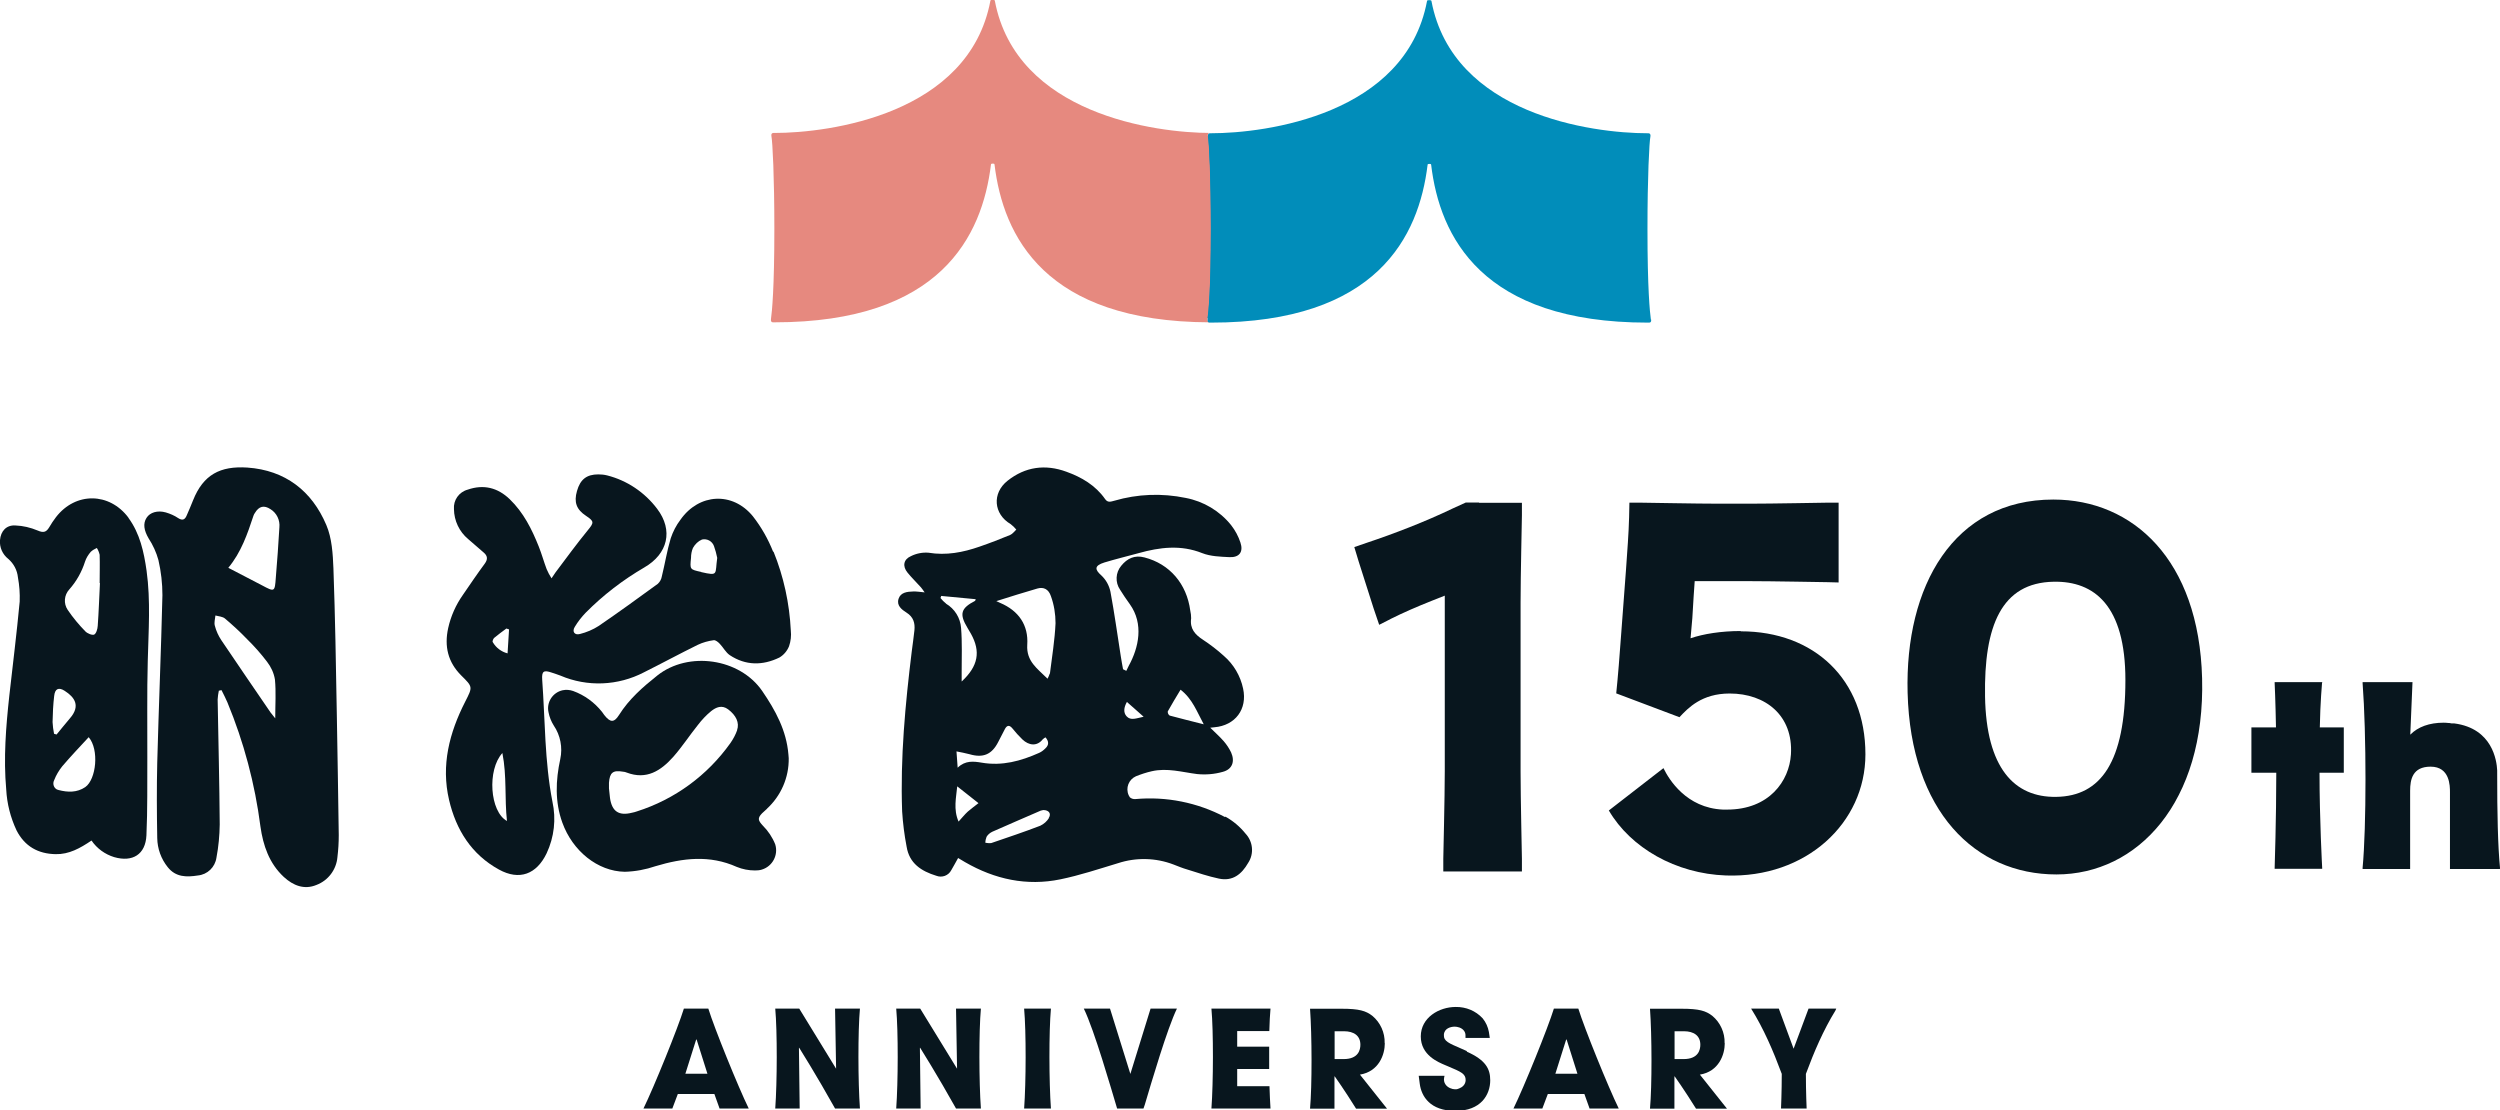<?xml version="1.0" encoding="UTF-8"?><svg xmlns="http://www.w3.org/2000/svg" viewBox="0 0 168.85 75"><defs><style>.d{fill:#018dba;}.e{fill:#e6897f;}.f{fill:#08161e;}</style></defs><g id="a"/><g id="b"><g id="c"><g><rect class="d" x="81.17" y="9.2" width=".76" height="12.29"/><path class="e" d="M81.55,21.57c.07-.5,.23-2.04,.23-6.11,0-3.52-.12-5.86-.2-6.27h0c-.02-.12,.02-.21,.13-.21h.07c-3.73,0-13.14-1.26-14.59-8.93h0c-.01-.05-.06-.06-.15-.06s-.14,0-.15,.07h0c-1.45,7.66-10.86,8.92-14.59,8.92h-.07c-.11,0-.15,.09-.13,.2h0c.08,.41,.2,2.75,.2,6.27,0,4.06-.16,5.61-.23,6.11h0v.03c-.01,.1,.03,.18,.13,.18h.1c11.22,0,14.04-5.82,14.63-10.66,0-.05,.05-.06,.12-.06s.11,0,.12,.06h0c.58,4.83,3.39,10.62,14.52,10.66-.09,0-.14-.08-.13-.18v-.02h0"/><path class="d" d="M111.5,21.58h0c-.07-.51-.23-2.05-.23-6.11,0-3.52,.12-5.86,.2-6.26h0c.02-.11-.02-.21-.13-.21h-.07c-3.73,0-13.14-1.26-14.59-8.93h0c-.01-.05-.06-.06-.15-.06s-.14,0-.15,.07h0c-1.45,7.66-10.86,8.92-14.59,8.92h-.07c-.11,0-.15,.09-.13,.2h0c.08,.41,.2,2.75,.2,6.27,0,4.06-.16,5.61-.23,6.11h0v.03c-.01,.1,.03,.18,.12,.18h.11c11.22,0,14.04-5.82,14.63-10.66,0-.05,.05-.06,.12-.06s.11,0,.12,.06h0c.58,4.84,3.4,10.66,14.63,10.66h.1c.1,0,.14-.08,.13-.18v-.02"/><path class="f" d="M82.73,55.18c-1.86-.98-3.96-1.4-6.05-1.21-.13,.01-.27-.03-.37-.12l-.08-.14c-.22-.49,0-1.06,.49-1.28,.35-.14,.71-.26,1.07-.34,1.04-.24,2.04,.06,3.06,.19,.59,.06,1.18,.01,1.74-.15,.64-.17,.83-.7,.56-1.31-.13-.27-.3-.53-.5-.76-.27-.31-.58-.58-.91-.91,.14-.01,.21-.02,.28-.03,1.41-.12,2.24-1.22,1.94-2.61-.18-.86-.64-1.64-1.3-2.21-.44-.4-.91-.76-1.41-1.09-.54-.35-.9-.75-.8-1.45,0-.17-.02-.35-.06-.52-.24-1.81-1.39-3.15-3.09-3.59-.67-.18-1.17,.07-1.57,.56-.39,.46-.42,1.13-.08,1.62,.2,.33,.43,.66,.66,.98,.95,1.33,.6,2.93-.07,4.15-.06,.11-.11,.24-.17,.35l-.22-.11c-.05-.29-.11-.58-.15-.86-.23-1.46-.43-2.92-.7-4.37-.09-.43-.3-.81-.62-1.11-.43-.38-.5-.65,.21-.87,.76-.23,1.54-.42,2.31-.63,1.43-.4,2.85-.58,4.3,0,.56,.22,1.22,.24,1.84,.27,.66,.03,.95-.35,.74-.98-.14-.43-.35-.82-.63-1.18-.77-.96-1.86-1.61-3.07-1.84-1.6-.33-3.25-.27-4.82,.19-.23,.06-.44,.15-.62-.11-.65-.93-1.59-1.48-2.62-1.85-1.42-.52-2.77-.34-3.97,.61-1.06,.84-.95,2.25,.21,2.93,.14,.11,.27,.23,.38,.37-.13,.12-.25,.29-.41,.36-.68,.28-1.37,.55-2.07,.79-1.12,.39-2.25,.61-3.46,.41-.4-.03-.81,.05-1.17,.23-.51,.22-.59,.68-.24,1.11,.28,.35,.61,.66,.91,1,.08,.09,.14,.19,.25,.34-.32-.03-.55-.07-.78-.06-.4,.01-.84,.06-.98,.49-.15,.46,.21,.73,.54,.94,.46,.29,.58,.7,.53,1.19-.05,.48-.12,.95-.18,1.42-.44,3.59-.78,7.18-.65,10.81,.05,.8,.15,1.59,.3,2.37,.18,1.15,1,1.67,2.01,1.98,.38,.15,.82-.01,1.01-.38,.15-.25,.28-.5,.46-.82,.18,.11,.33,.2,.47,.28,2.01,1.16,4.16,1.63,6.44,1.16,1.31-.27,2.6-.7,3.89-1.09,1.22-.4,2.55-.37,3.75,.09,.31,.12,.62,.25,.94,.34,.7,.22,1.41,.46,2.12,.61,.93,.2,1.54-.29,1.98-1.06,.41-.62,.33-1.44-.18-1.98-.37-.46-.83-.85-1.35-1.14m-3.04-8.58h0c.8,.61,1.11,1.49,1.57,2.34-.8-.2-1.55-.39-2.3-.59-.09-.06-.14-.17-.13-.28,.27-.49,.56-.96,.86-1.46m-15.83-5.82c-.14-.11-.27-.24-.38-.38l.05-.14,2.33,.22-.04,.11c-.97,.5-1.08,.89-.52,1.82,.08,.14,.16,.27,.24,.41,.66,1.19,.5,2.17-.63,3.22h0c0-.28,0-.46,0-.64,0-1,.04-1.99-.04-2.98-.05-.68-.43-1.29-1.02-1.64m2.19,13.48c-.24,.19-.48,.36-.71,.56-.21,.19-.39,.42-.63,.68-.36-.83-.16-1.62-.09-2.38l1.43,1.13Zm-1.4-2.39h0c-.03-.46-.06-.78-.08-1.11,.29,.06,.59,.11,.88,.19,.92,.27,1.51,.02,1.94-.83,.15-.3,.3-.59,.46-.89,.15-.26,.31-.25,.5-.02,.21,.26,.43,.51,.67,.74,.44,.42,.99,.48,1.37,0,.06-.06,.12-.1,.19-.14,.24,.27,.24,.52-.01,.75-.12,.12-.26,.23-.42,.3-1.23,.55-2.5,.9-3.88,.66-.54-.09-1.1-.16-1.61,.33m6.16,3.4c-.14,.23-.34,.41-.59,.53-1.09,.42-2.2,.79-3.31,1.17-.13,.02-.27,0-.4-.02,0-.14,.03-.27,.08-.4,.09-.15,.22-.26,.38-.34,1.09-.49,2.19-.95,3.28-1.43l.17-.04h0c.39,0,.56,.25,.37,.54m.07-9.76c-.04,.12-.09,.24-.15,.35-.69-.69-1.44-1.17-1.37-2.29,.09-1.33-.58-2.3-1.83-2.83-.07-.03-.14-.07-.26-.12,.96-.3,1.86-.59,2.77-.85,.41-.12,.76,.03,.92,.52,.21,.58,.31,1.2,.31,1.82-.05,1.14-.24,2.28-.38,3.41m5.2,1.91c.36,.32,.7,.61,1.13,1h0c-.49,.1-.87,.28-1.15-.03-.22-.24-.2-.58,.02-.97"/><path class="f" d="M8.68,34.97c-1.29-1.73-3.58-1.75-4.9-.04-.17,.22-.32,.45-.46,.69-.2,.33-.39,.38-.78,.21-.48-.2-.98-.32-1.5-.34-.61-.04-.99,.38-1.04,.99-.04,.49,.17,.96,.56,1.27,.37,.32,.6,.76,.65,1.24,.1,.54,.14,1.09,.12,1.64-.2,2.12-.46,4.23-.7,6.35-.23,2.11-.4,4.22-.21,6.34,.05,.96,.29,1.9,.7,2.77,.55,1.07,1.45,1.58,2.64,1.6,.9,.02,1.65-.4,2.42-.92h0c.37,.54,.91,.93,1.53,1.12,1.24,.36,2.12-.18,2.18-1.47,.08-1.75,.05-3.51,.06-5.26,.01-2.18-.03-4.35,.03-6.53,.05-2.03,.2-4.06-.08-6.08-.18-1.27-.45-2.52-1.23-3.58m-5.01,12.03c.05-.49,.31-.6,.71-.34,.67,.43,1.09,1.01,.35,1.86-.31,.36-.6,.73-.9,1.09l-.17-.05h0c-.05-.26-.09-.53-.1-.79,.01-.59,.04-1.19,.11-1.78m2.1,6.17c-.56,.38-1.18,.36-1.8,.2l-.12-.04c-.22-.12-.3-.4-.18-.63,.13-.34,.32-.65,.54-.93,.57-.67,1.18-1.31,1.79-1.97h0c.72,.84,.51,2.85-.23,3.37m.84-10.89c-.01,.21-.1,.52-.24,.59-.13,.06-.45-.07-.59-.21-.44-.45-.85-.94-1.2-1.46-.29-.43-.24-1,.11-1.38,.48-.54,.84-1.18,1.06-1.87,.08-.25,.22-.47,.39-.67,.12-.11,.26-.19,.41-.26,.09,.14,.15,.29,.19,.46,.02,.63,0,1.27,0,1.91h.02c-.05,.97-.08,1.94-.15,2.9"/><path class="f" d="M22.52,38.4c-.04-.99-.1-2.05-.48-2.94-.98-2.31-2.78-3.7-5.33-3.88-1.84-.12-2.98,.48-3.67,2.21-.13,.34-.28,.67-.42,1-.12,.3-.28,.4-.59,.2-.25-.17-.53-.29-.83-.38-.56-.16-1.07,0-1.3,.36-.26,.4-.17,.86,.13,1.38,.3,.46,.53,.96,.67,1.48,.18,.78,.27,1.57,.27,2.37-.09,3.77-.25,7.54-.35,11.31-.04,1.7-.03,3.39,0,5.09,.01,.72,.26,1.41,.71,1.97,.54,.68,1.27,.68,2.03,.56,.65-.06,1.17-.56,1.26-1.21,.14-.74,.21-1.49,.22-2.24-.02-2.81-.09-5.63-.14-8.44,.01-.2,.04-.39,.08-.59l.18-.04c.14,.28,.28,.55,.4,.83,1.11,2.68,1.86,5.5,2.23,8.38,.18,1.28,.59,2.49,1.58,3.41,.63,.58,1.38,.88,2.2,.54,.8-.3,1.35-1.04,1.42-1.88,.06-.49,.09-.98,.09-1.48-.04-2.7-.08-5.4-.13-8.1-.06-3.31-.11-6.62-.23-9.92m-3.92,10.14c-.15-.18-.24-.29-.32-.4-1.11-1.63-2.23-3.25-3.33-4.89-.2-.3-.35-.63-.44-.98-.06-.21,.02-.46,.04-.69,.22,.06,.49,.07,.65,.21,.52,.44,1.02,.9,1.49,1.39,.49,.48,.94,.99,1.35,1.53,.27,.35,.46,.76,.53,1.2,.08,.83,.02,1.67,.02,2.63m.28-12.91c-.06,1.13-.15,2.25-.24,3.38-.07,.99-.08,.99-.94,.53-.74-.39-1.48-.77-2.27-1.18h0c.87-1.05,1.29-2.28,1.7-3.52,.02-.07,.06-.13,.1-.19,.27-.45,.61-.54,1.05-.25,.42,.26,.65,.74,.6,1.23"/><path class="f" d="M52.22,37.27c-.34-.86-.8-1.67-1.37-2.4-1.37-1.68-3.64-1.55-4.89,.23-.29,.38-.51,.81-.66,1.26-.25,.84-.39,1.72-.6,2.57-.03,.19-.13,.37-.27,.5-1.32,.96-2.65,1.93-4,2.85-.39,.25-.82,.43-1.26,.54-.36,.1-.55-.16-.35-.48,.21-.35,.46-.67,.74-.96,1.18-1.19,2.51-2.21,3.95-3.05,1.6-.92,1.98-2.51,.87-3.97-.84-1.11-2.03-1.91-3.37-2.25-.2-.05-.4-.07-.6-.07-.79,0-1.22,.34-1.44,1.12-.22,.76-.04,1.25,.61,1.68,.56,.37,.54,.46,.13,.96-.76,.93-1.47,1.9-2.19,2.86-.07,.1-.14,.2-.27,.4-.13-.2-.24-.41-.33-.62-.19-.5-.33-1.02-.53-1.52-.47-1.18-1.03-2.3-1.96-3.2-.82-.79-1.77-1.02-2.84-.65-.59,.16-.98,.71-.93,1.32,.01,.78,.36,1.52,.96,2.02,.35,.3,.7,.61,1.05,.91,.26,.22,.29,.45,.07,.75-.51,.69-.99,1.4-1.47,2.1-.48,.68-.82,1.44-1,2.25-.27,1.23-.02,2.3,.88,3.2,.79,.78,.78,.77,.27,1.77-1.07,2.1-1.64,4.29-1.09,6.64,.47,2.01,1.51,3.68,3.37,4.7,1.38,.76,2.54,.32,3.22-1.1,.51-1.09,.65-2.31,.39-3.49-.53-2.72-.49-5.48-.69-8.23-.04-.58,.1-.67,.65-.48,.19,.07,.39,.12,.58,.2,1.82,.78,3.89,.69,5.64-.22,1.22-.61,2.42-1.26,3.64-1.86,.34-.16,.7-.26,1.07-.31,.13-.02,.31,.13,.42,.25,.23,.24,.4,.58,.67,.76,1.07,.71,2.22,.71,3.35,.16,.29-.17,.52-.44,.65-.76,.12-.34,.16-.71,.12-1.07-.09-1.83-.48-3.63-1.17-5.33m-18.31,13.61c.31,1.57,.14,3.06,.31,4.59-1.16-.63-1.35-3.45-.31-4.59m.35-6.73c-.42-.11-.78-.38-1-.76-.04-.05,.03-.23,.1-.29,.26-.22,.54-.42,.82-.63l.18,.06-.1,1.62Zm13.08-5.5c-.77-.17-.77-.16-.69-.95,0-.23,.04-.46,.13-.67,.14-.25,.35-.46,.61-.57,.34-.08,.69,.11,.81,.44,.09,.26,.17,.53,.22,.8-.16,1.11,.11,1.23-1.08,.96"/><path class="f" d="M51.79,54.63c.96-.88,1.5-2.12,1.48-3.42h0s-.01-.13-.02-.25c-.13-1.62-.88-2.99-1.77-4.29-1.52-2.21-4.98-2.71-7.08-1.05-.98,.78-1.91,1.59-2.59,2.67-.34,.54-.6,.51-1,0-.05-.07-.1-.15-.15-.21-.51-.64-1.18-1.13-1.95-1.41-.23-.08-.47-.1-.71-.05-.68,.15-1.11,.83-.95,1.5,.06,.31,.18,.61,.35,.88,.45,.66,.61,1.49,.44,2.27-.31,1.43-.37,2.88,.14,4.29,.69,1.91,2.38,3.29,4.22,3.32,.71-.02,1.41-.15,2.08-.38,1.84-.55,3.65-.77,5.48,.05,.39,.16,.81,.24,1.23,.24,.16,0,.32-.01,.47-.06,.72-.22,1.12-.99,.9-1.7-.19-.48-.48-.91-.84-1.27-.31-.34-.38-.49-.05-.83,.11-.11,.24-.21,.35-.32m-2.03-5.3c-.11,.31-.27,.61-.46,.88-1.55,2.18-3.76,3.8-6.31,4.61-.11,.04-.22,.07-.33,.09-.9,.23-1.36-.09-1.49-.99-.03-.24-.05-.49-.07-.65h0c0-.18,0-.28,0-.38,.05-.69,.27-.87,.95-.75,.09,0,.17,.03,.25,.06,1.34,.51,2.31-.13,3.14-1.06,.6-.68,1.1-1.45,1.67-2.16,.26-.34,.56-.66,.89-.93,.33-.26,.72-.44,1.15-.12,.53,.4,.78,.9,.6,1.41"/><path class="f" d="M168.85,58.68v-.07c-.07-.71-.12-1.63-.15-2.74-.03-1.04-.04-2.25-.04-3.68v-.16c-.03-.66-.32-2.83-2.89-3.17h-.18l-.17-.03h-.06c-.1-.01-.2-.02-.31-.02-.97,0-1.74,.28-2.26,.81l.15-3.55h-3.37v.07c.26,3.43,.26,9.72,0,12.47v.08h3.21v-5.28c0-.76,.16-1.63,1.38-1.63,1.31,0,1.31,1.3,1.31,1.73v5.18h3.36"/><path class="f" d="M156.84,46.13v-.06h-3.21v.06s.06,1.3,.09,3h-1.66v3.06h1.68c0,3.15-.11,6.4-.11,6.43v.06h3.21v-.06s-.18-3.29-.18-6.43h1.64v-3.06h-1.62c.03-1.7,.15-2.98,.15-3"/><path class="f" d="M99.9,33.94h-.9l-.9,.41c-1.83,.88-3.93,1.69-5.76,2.3l-.87,.3,.29,.96,1.01,3.17,.38,1.12,.61-.31,.19-.1c.82-.41,1.74-.81,2.77-1.22l.86-.34v11.87c0,1.79-.1,5.68-.1,5.91v.85h5.31v-.85c0-.24-.09-4.12-.09-5.91v-11.39c0-1.79,.09-5.68,.09-5.91v-.84h-2.9"/><path class="f" d="M138.68,33.74c-6.74,0-10.03,5.85-9.84,13.05,.21,8.01,4.56,12.27,10.05,12.27s10.06-4.87,9.84-13.25c-.21-8.01-4.68-12.07-10.04-12.07m.19,20.08c-2.84,.05-4.73-1.96-4.81-6.78-.08-4.76,1.1-7.69,4.64-7.75,2.74-.05,4.84,1.61,4.84,6.64,0,5.55-1.67,7.84-4.66,7.89"/><path class="f" d="M117.56,42.62c-1.3,0-2.51,.19-3.38,.49,.04-.48,.1-1.18,.12-1.36l.09-1.49,.07-1.01h3.62c1.62,0,5.12,.07,5.34,.07l.76,.02v-5.39h-.76c-.21,0-3.72,.07-5.34,.07h-1.92c-1.62,0-4.97-.07-5.37-.07h-.74l-.02,.98c-.03,1.15-.12,2.23-.21,3.55l-.34,4.53c-.09,1.25-.2,2.67-.32,3.82l4.27,1.61c.59-.63,1.51-1.6,3.39-1.6,2.44,0,4.3,1.5,4.14,4.11-.11,1.8-1.47,3.73-4.31,3.73h-.29c-2.46-.11-3.64-2.03-4.01-2.8l-3.69,2.86c1.48,2.53,4.53,4.27,7.91,4.39,5.41,.19,9.42-3.54,9.42-8.18,0-5.07-3.47-8.31-8.41-8.31"/><path class="f" d="M56.4,68.12l.07,4.06-2.49-4.06h-1.62c.14,1.54,.13,4.97,0,6.75h1.65l-.05-4.1h.02s1.17,1.86,2.42,4.1h1.68c-.13-1.78-.14-5.22,0-6.75h-1.68"/><path class="f" d="M99.07,70.99c-.13-.06-.25-.11-.36-.16h0c-.87-.38-1.21-.5-1.19-.94,.02-.44,.47-.55,.73-.55,.17,0,.47,.06,.63,.28,.07,.09,.11,.21,.1,.37v.11h1.64l-.06-.4h0c-.06-.33-.2-.65-.42-.92-.47-.51-1.13-.78-1.82-.77-1.13,0-2.36,.72-2.36,1.99s1.18,1.74,1.65,1.94c.07,.03,.13,.05,.19,.08h0c.87,.37,1.2,.5,1.19,.94-.01,.29-.22,.47-.43,.55-.09,.04-.18,.07-.28,.06h-.02c-.17,0-.49-.1-.64-.34-.08-.12-.12-.28-.08-.47l.02-.08v-.02h-1.74s.04,.28,.07,.54h0c.11,.84,.69,1.83,2.41,1.83s2.35-1.09,2.35-2.07c0-.78-.32-1.37-1.58-1.93"/><path class="f" d="M124,68.12h-1.85l-1.01,2.71-1-2.71h-1.87c.85,1.36,1.49,2.85,2.07,4.41,0,1.22-.05,2.34-.05,2.34h1.73s-.05-1.13-.05-2.34c.56-1.51,1.18-2.95,1.99-4.27l.06-.13"/><path class="f" d="M47.92,68.12h-1.73c-.4,1.3-2.02,5.3-2.73,6.75h1.95l.37-.98h2.47l.35,.98h1.97c-.71-1.45-2.33-5.45-2.73-6.75h.09m-1.64,4.4l.73-2.31h.03l.73,2.31h-1.49Z"/><path class="f" d="M106.68,68.12h-1.73c-.4,1.3-2.02,5.3-2.73,6.75h1.95l.37-.98h2.47l.35,.98h1.97c-.71-1.45-2.33-5.45-2.73-6.75h.09m-1.64,4.4l.73-2.31h.03l.73,2.31h-1.49Z"/><path class="f" d="M64.57,68.12l.07,4.06-2.49-4.06h-1.62c.14,1.54,.13,4.97,0,6.75h1.65l-.05-4.1h.02s1.17,1.86,2.42,4.1h1.68c-.13-1.78-.14-5.22,0-6.75h-1.68"/><path class="f" d="M69.17,68.13c.14,1.54,.13,4.96,0,6.74h1.81c-.13-1.78-.14-5.21,0-6.75h-1.81"/><path class="f" d="M76.35,72.55l-1.38-4.43h-1.77c.71,1.45,1.86,5.45,2.25,6.75h1.78l.09-.26c.45-1.51,1.51-5.13,2.17-6.49h-1.78l-1.37,4.43"/><path class="f" d="M85.73,69.63c.02-.59,.04-1.12,.08-1.51h-3.99c.14,1.53,.13,4.97,0,6.75h3.99c-.03-.43-.05-.95-.07-1.51h-2.18v-1.16h2.16c0-.5,0-1.02,0-1.51h-2.16v-1.05h2.17"/><path class="f" d="M93.52,70.45c.02-.71-.29-1.39-.83-1.84-.44-.34-.89-.48-2.08-.48h-2.13c.13,1.77,.14,5.21,0,6.75h1.65v-2.18h.02s.65,.91,1.44,2.18h2.09l-1.83-2.3c1.28-.21,1.68-1.35,1.68-2.12m-3.39,1.07v-1.88h.63c.67,0,1.11,.3,1.11,.91,0,.33-.12,.97-1.13,.97h-.61Z"/><path class="f" d="M116.48,70.45c.02-.71-.29-1.39-.83-1.84-.44-.34-.89-.48-2.08-.48h-2.13c.13,1.77,.14,5.21,0,6.75h1.65v-2.18h.02s.65,.91,1.44,2.18h2.09l-1.83-2.3c1.28-.21,1.68-1.35,1.68-2.12m-3.39,1.07v-1.88h.63c.67,0,1.11,.3,1.11,.91,0,.33-.12,.97-1.13,.97h-.61Z"/></g></g></g></svg>
